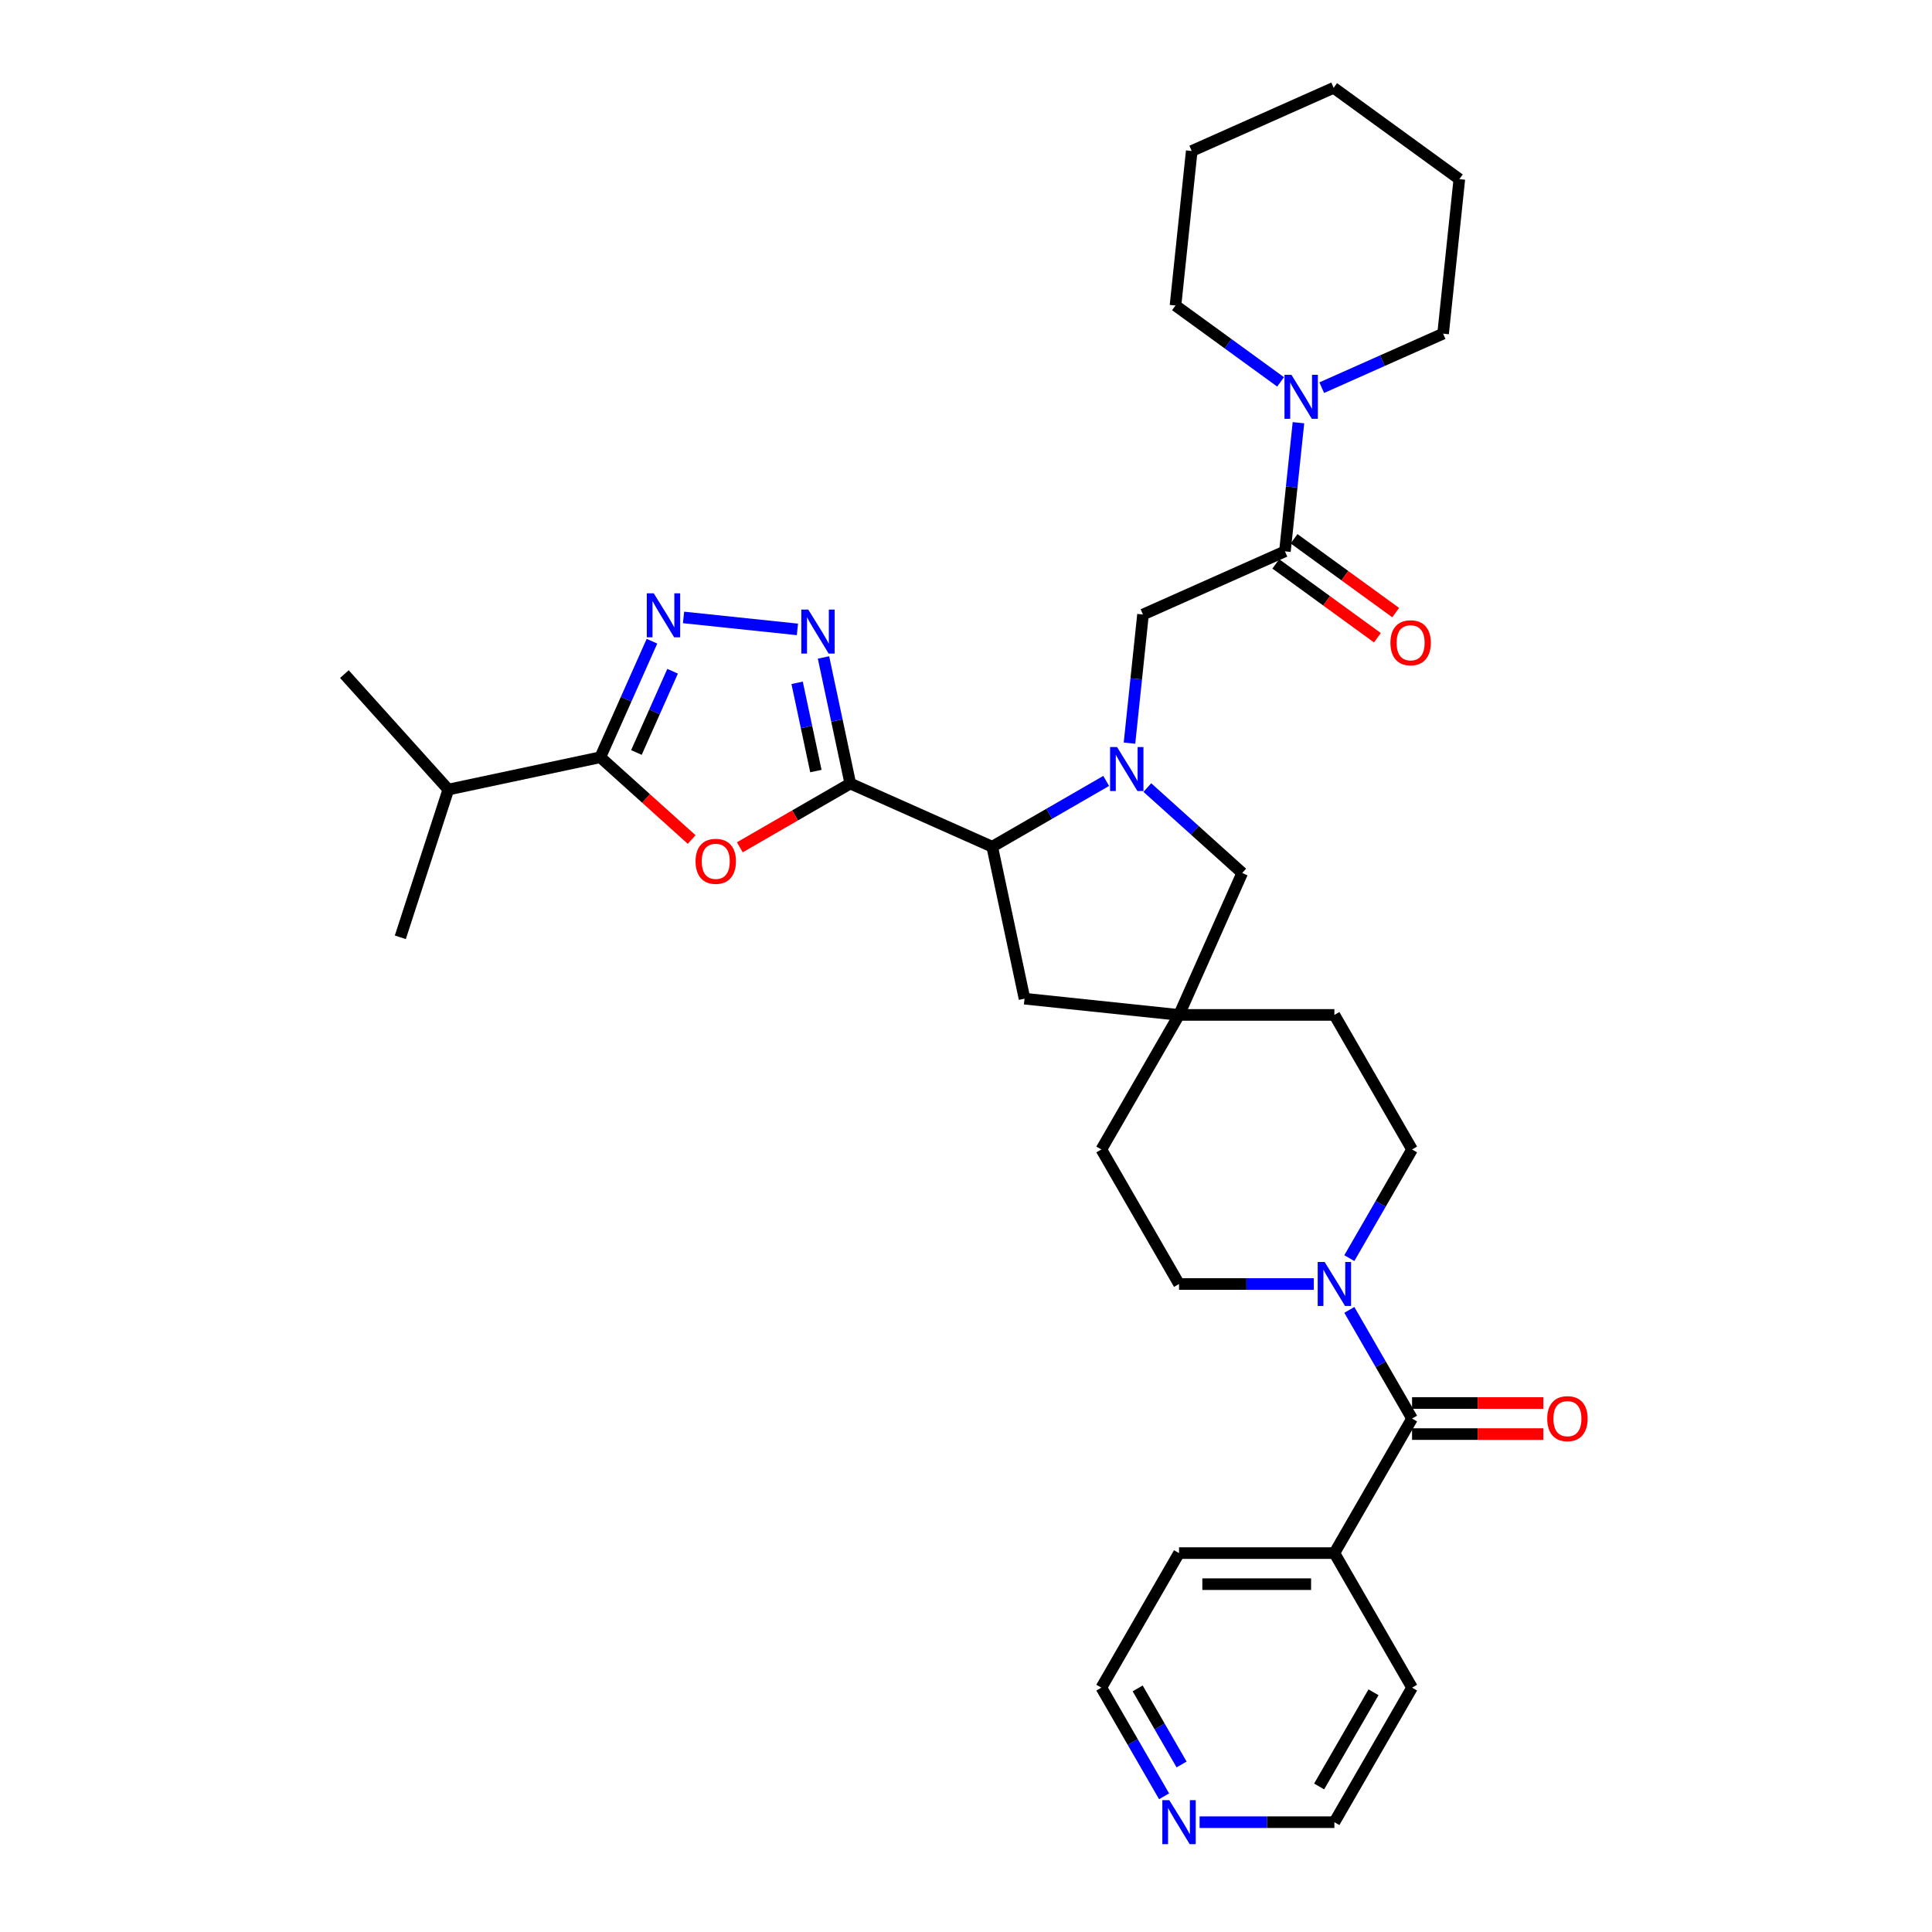 <?xml version='1.0' encoding='iso-8859-1'?>
<svg version='1.1' baseProfile='full'
              xmlns='http://www.w3.org/2000/svg'
                      xmlns:rdkit='http://www.rdkit.org/xml'
                      xmlns:xlink='http://www.w3.org/1999/xlink'
                  xml:space='preserve'
width='1000px' height='1000px' viewBox='0 0 1000 1000'>
<!-- END OF HEADER -->
<rect style='opacity:1.0;fill:#FFFFFF;stroke:none' width='1000' height='1000' x='0' y='0'> </rect>
<path class='bond-1' d='M 440.111,405.552 L 411.523,422.057' style='fill:none;fill-rule:evenodd;stroke:#000000;stroke-width:6px;stroke-linecap:butt;stroke-linejoin:miter;stroke-opacity:1' />
<path class='bond-1' d='M 411.523,422.057 L 382.935,438.562' style='fill:none;fill-rule:evenodd;stroke:#FF0000;stroke-width:6px;stroke-linecap:butt;stroke-linejoin:miter;stroke-opacity:1' />
<path class='bond-2' d='M 440.111,405.552 L 433.175,372.922' style='fill:none;fill-rule:evenodd;stroke:#000000;stroke-width:6px;stroke-linecap:butt;stroke-linejoin:miter;stroke-opacity:1' />
<path class='bond-2' d='M 433.175,372.922 L 426.24,340.293' style='fill:none;fill-rule:evenodd;stroke:#0000FF;stroke-width:6px;stroke-linecap:butt;stroke-linejoin:miter;stroke-opacity:1' />
<path class='bond-2' d='M 422.299,399.107 L 417.444,376.266' style='fill:none;fill-rule:evenodd;stroke:#000000;stroke-width:6px;stroke-linecap:butt;stroke-linejoin:miter;stroke-opacity:1' />
<path class='bond-2' d='M 417.444,376.266 L 412.589,353.425' style='fill:none;fill-rule:evenodd;stroke:#0000FF;stroke-width:6px;stroke-linecap:butt;stroke-linejoin:miter;stroke-opacity:1' />
<path class='bond-5' d='M 440.111,405.552 L 513.572,438.259' style='fill:none;fill-rule:evenodd;stroke:#000000;stroke-width:6px;stroke-linecap:butt;stroke-linejoin:miter;stroke-opacity:1' />
<path class='bond-0' d='M 572.565,404.199 L 543.069,421.229' style='fill:none;fill-rule:evenodd;stroke:#0000FF;stroke-width:6px;stroke-linecap:butt;stroke-linejoin:miter;stroke-opacity:1' />
<path class='bond-0' d='M 543.069,421.229 L 513.572,438.259' style='fill:none;fill-rule:evenodd;stroke:#000000;stroke-width:6px;stroke-linecap:butt;stroke-linejoin:miter;stroke-opacity:1' />
<path class='bond-9' d='M 584.62,384.655 L 588.119,351.367' style='fill:none;fill-rule:evenodd;stroke:#0000FF;stroke-width:6px;stroke-linecap:butt;stroke-linejoin:miter;stroke-opacity:1' />
<path class='bond-9' d='M 588.119,351.367 L 591.617,318.079' style='fill:none;fill-rule:evenodd;stroke:#000000;stroke-width:6px;stroke-linecap:butt;stroke-linejoin:miter;stroke-opacity:1' />
<path class='bond-12' d='M 593.859,407.638 L 618.415,429.749' style='fill:none;fill-rule:evenodd;stroke:#0000FF;stroke-width:6px;stroke-linecap:butt;stroke-linejoin:miter;stroke-opacity:1' />
<path class='bond-12' d='M 618.415,429.749 L 642.971,451.859' style='fill:none;fill-rule:evenodd;stroke:#000000;stroke-width:6px;stroke-linecap:butt;stroke-linejoin:miter;stroke-opacity:1' />
<path class='bond-4' d='M 358.007,434.536 L 334.36,413.243' style='fill:none;fill-rule:evenodd;stroke:#FF0000;stroke-width:6px;stroke-linecap:butt;stroke-linejoin:miter;stroke-opacity:1' />
<path class='bond-4' d='M 334.36,413.243 L 310.713,391.951' style='fill:none;fill-rule:evenodd;stroke:#000000;stroke-width:6px;stroke-linecap:butt;stroke-linejoin:miter;stroke-opacity:1' />
<path class='bond-3' d='M 412.746,325.777 L 353.799,319.581' style='fill:none;fill-rule:evenodd;stroke:#0000FF;stroke-width:6px;stroke-linecap:butt;stroke-linejoin:miter;stroke-opacity:1' />
<path class='bond-34' d='M 337.455,331.887 L 324.084,361.919' style='fill:none;fill-rule:evenodd;stroke:#0000FF;stroke-width:6px;stroke-linecap:butt;stroke-linejoin:miter;stroke-opacity:1' />
<path class='bond-34' d='M 324.084,361.919 L 310.713,391.951' style='fill:none;fill-rule:evenodd;stroke:#000000;stroke-width:6px;stroke-linecap:butt;stroke-linejoin:miter;stroke-opacity:1' />
<path class='bond-34' d='M 348.136,347.438 L 338.776,368.461' style='fill:none;fill-rule:evenodd;stroke:#0000FF;stroke-width:6px;stroke-linecap:butt;stroke-linejoin:miter;stroke-opacity:1' />
<path class='bond-34' d='M 338.776,368.461 L 329.416,389.483' style='fill:none;fill-rule:evenodd;stroke:#000000;stroke-width:6px;stroke-linecap:butt;stroke-linejoin:miter;stroke-opacity:1' />
<path class='bond-20' d='M 310.713,391.951 L 232.057,408.67' style='fill:none;fill-rule:evenodd;stroke:#000000;stroke-width:6px;stroke-linecap:butt;stroke-linejoin:miter;stroke-opacity:1' />
<path class='bond-13' d='M 513.572,438.259 L 530.291,516.915' style='fill:none;fill-rule:evenodd;stroke:#000000;stroke-width:6px;stroke-linecap:butt;stroke-linejoin:miter;stroke-opacity:1' />
<path class='bond-6' d='M 730.883,734.239 L 714.647,706.118' style='fill:none;fill-rule:evenodd;stroke:#000000;stroke-width:6px;stroke-linecap:butt;stroke-linejoin:miter;stroke-opacity:1' />
<path class='bond-6' d='M 714.647,706.118 L 698.411,677.996' style='fill:none;fill-rule:evenodd;stroke:#0000FF;stroke-width:6px;stroke-linecap:butt;stroke-linejoin:miter;stroke-opacity:1' />
<path class='bond-14' d='M 730.883,742.281 L 764.858,742.281' style='fill:none;fill-rule:evenodd;stroke:#000000;stroke-width:6px;stroke-linecap:butt;stroke-linejoin:miter;stroke-opacity:1' />
<path class='bond-14' d='M 764.858,742.281 L 798.832,742.281' style='fill:none;fill-rule:evenodd;stroke:#FF0000;stroke-width:6px;stroke-linecap:butt;stroke-linejoin:miter;stroke-opacity:1' />
<path class='bond-14' d='M 730.883,726.198 L 764.858,726.198' style='fill:none;fill-rule:evenodd;stroke:#000000;stroke-width:6px;stroke-linecap:butt;stroke-linejoin:miter;stroke-opacity:1' />
<path class='bond-14' d='M 764.858,726.198 L 798.832,726.198' style='fill:none;fill-rule:evenodd;stroke:#FF0000;stroke-width:6px;stroke-linecap:butt;stroke-linejoin:miter;stroke-opacity:1' />
<path class='bond-18' d='M 730.883,734.239 L 690.677,803.879' style='fill:none;fill-rule:evenodd;stroke:#000000;stroke-width:6px;stroke-linecap:butt;stroke-linejoin:miter;stroke-opacity:1' />
<path class='bond-7' d='M 665.078,285.372 L 591.617,318.079' style='fill:none;fill-rule:evenodd;stroke:#000000;stroke-width:6px;stroke-linecap:butt;stroke-linejoin:miter;stroke-opacity:1' />
<path class='bond-10' d='M 665.078,285.372 L 668.577,252.085' style='fill:none;fill-rule:evenodd;stroke:#000000;stroke-width:6px;stroke-linecap:butt;stroke-linejoin:miter;stroke-opacity:1' />
<path class='bond-10' d='M 668.577,252.085 L 672.076,218.797' style='fill:none;fill-rule:evenodd;stroke:#0000FF;stroke-width:6px;stroke-linecap:butt;stroke-linejoin:miter;stroke-opacity:1' />
<path class='bond-15' d='M 660.352,291.878 L 686.648,310.983' style='fill:none;fill-rule:evenodd;stroke:#000000;stroke-width:6px;stroke-linecap:butt;stroke-linejoin:miter;stroke-opacity:1' />
<path class='bond-15' d='M 686.648,310.983 L 712.943,330.088' style='fill:none;fill-rule:evenodd;stroke:#FF0000;stroke-width:6px;stroke-linecap:butt;stroke-linejoin:miter;stroke-opacity:1' />
<path class='bond-15' d='M 669.805,278.867 L 696.101,297.972' style='fill:none;fill-rule:evenodd;stroke:#000000;stroke-width:6px;stroke-linecap:butt;stroke-linejoin:miter;stroke-opacity:1' />
<path class='bond-15' d='M 696.101,297.972 L 722.397,317.077' style='fill:none;fill-rule:evenodd;stroke:#FF0000;stroke-width:6px;stroke-linecap:butt;stroke-linejoin:miter;stroke-opacity:1' />
<path class='bond-8' d='M 698.411,651.203 L 714.647,623.081' style='fill:none;fill-rule:evenodd;stroke:#0000FF;stroke-width:6px;stroke-linecap:butt;stroke-linejoin:miter;stroke-opacity:1' />
<path class='bond-8' d='M 714.647,623.081 L 730.883,594.96' style='fill:none;fill-rule:evenodd;stroke:#000000;stroke-width:6px;stroke-linecap:butt;stroke-linejoin:miter;stroke-opacity:1' />
<path class='bond-36' d='M 680.03,664.6 L 645.147,664.6' style='fill:none;fill-rule:evenodd;stroke:#0000FF;stroke-width:6px;stroke-linecap:butt;stroke-linejoin:miter;stroke-opacity:1' />
<path class='bond-36' d='M 645.147,664.6 L 610.264,664.6' style='fill:none;fill-rule:evenodd;stroke:#000000;stroke-width:6px;stroke-linecap:butt;stroke-linejoin:miter;stroke-opacity:1' />
<path class='bond-23' d='M 684.131,200.66 L 715.538,186.676' style='fill:none;fill-rule:evenodd;stroke:#0000FF;stroke-width:6px;stroke-linecap:butt;stroke-linejoin:miter;stroke-opacity:1' />
<path class='bond-23' d='M 715.538,186.676 L 746.945,172.693' style='fill:none;fill-rule:evenodd;stroke:#000000;stroke-width:6px;stroke-linecap:butt;stroke-linejoin:miter;stroke-opacity:1' />
<path class='bond-24' d='M 662.837,197.665 L 635.633,177.899' style='fill:none;fill-rule:evenodd;stroke:#0000FF;stroke-width:6px;stroke-linecap:butt;stroke-linejoin:miter;stroke-opacity:1' />
<path class='bond-24' d='M 635.633,177.899 L 608.428,158.134' style='fill:none;fill-rule:evenodd;stroke:#000000;stroke-width:6px;stroke-linecap:butt;stroke-linejoin:miter;stroke-opacity:1' />
<path class='bond-11' d='M 610.264,525.32 L 530.291,516.915' style='fill:none;fill-rule:evenodd;stroke:#000000;stroke-width:6px;stroke-linecap:butt;stroke-linejoin:miter;stroke-opacity:1' />
<path class='bond-21' d='M 610.264,525.32 L 570.057,594.96' style='fill:none;fill-rule:evenodd;stroke:#000000;stroke-width:6px;stroke-linecap:butt;stroke-linejoin:miter;stroke-opacity:1' />
<path class='bond-22' d='M 610.264,525.32 L 690.677,525.32' style='fill:none;fill-rule:evenodd;stroke:#000000;stroke-width:6px;stroke-linecap:butt;stroke-linejoin:miter;stroke-opacity:1' />
<path class='bond-35' d='M 610.264,525.32 L 642.971,451.859' style='fill:none;fill-rule:evenodd;stroke:#000000;stroke-width:6px;stroke-linecap:butt;stroke-linejoin:miter;stroke-opacity:1' />
<path class='bond-16' d='M 730.883,594.96 L 690.677,525.32' style='fill:none;fill-rule:evenodd;stroke:#000000;stroke-width:6px;stroke-linecap:butt;stroke-linejoin:miter;stroke-opacity:1' />
<path class='bond-17' d='M 610.264,664.6 L 570.057,594.96' style='fill:none;fill-rule:evenodd;stroke:#000000;stroke-width:6px;stroke-linecap:butt;stroke-linejoin:miter;stroke-opacity:1' />
<path class='bond-27' d='M 690.677,803.879 L 730.883,873.519' style='fill:none;fill-rule:evenodd;stroke:#000000;stroke-width:6px;stroke-linecap:butt;stroke-linejoin:miter;stroke-opacity:1' />
<path class='bond-28' d='M 690.677,803.879 L 610.264,803.879' style='fill:none;fill-rule:evenodd;stroke:#000000;stroke-width:6px;stroke-linecap:butt;stroke-linejoin:miter;stroke-opacity:1' />
<path class='bond-28' d='M 678.615,819.962 L 622.326,819.962' style='fill:none;fill-rule:evenodd;stroke:#000000;stroke-width:6px;stroke-linecap:butt;stroke-linejoin:miter;stroke-opacity:1' />
<path class='bond-19' d='M 602.529,929.762 L 586.293,901.641' style='fill:none;fill-rule:evenodd;stroke:#0000FF;stroke-width:6px;stroke-linecap:butt;stroke-linejoin:miter;stroke-opacity:1' />
<path class='bond-19' d='M 586.293,901.641 L 570.057,873.519' style='fill:none;fill-rule:evenodd;stroke:#000000;stroke-width:6px;stroke-linecap:butt;stroke-linejoin:miter;stroke-opacity:1' />
<path class='bond-19' d='M 611.586,913.284 L 600.221,893.599' style='fill:none;fill-rule:evenodd;stroke:#0000FF;stroke-width:6px;stroke-linecap:butt;stroke-linejoin:miter;stroke-opacity:1' />
<path class='bond-19' d='M 600.221,893.599 L 588.856,873.914' style='fill:none;fill-rule:evenodd;stroke:#000000;stroke-width:6px;stroke-linecap:butt;stroke-linejoin:miter;stroke-opacity:1' />
<path class='bond-38' d='M 620.91,943.159 L 655.794,943.159' style='fill:none;fill-rule:evenodd;stroke:#0000FF;stroke-width:6px;stroke-linecap:butt;stroke-linejoin:miter;stroke-opacity:1' />
<path class='bond-38' d='M 655.794,943.159 L 690.677,943.159' style='fill:none;fill-rule:evenodd;stroke:#000000;stroke-width:6px;stroke-linecap:butt;stroke-linejoin:miter;stroke-opacity:1' />
<path class='bond-29' d='M 232.057,408.67 L 178.25,348.912' style='fill:none;fill-rule:evenodd;stroke:#000000;stroke-width:6px;stroke-linecap:butt;stroke-linejoin:miter;stroke-opacity:1' />
<path class='bond-30' d='M 232.057,408.67 L 207.208,485.148' style='fill:none;fill-rule:evenodd;stroke:#000000;stroke-width:6px;stroke-linecap:butt;stroke-linejoin:miter;stroke-opacity:1' />
<path class='bond-32' d='M 746.945,172.693 L 755.35,92.72' style='fill:none;fill-rule:evenodd;stroke:#000000;stroke-width:6px;stroke-linecap:butt;stroke-linejoin:miter;stroke-opacity:1' />
<path class='bond-31' d='M 608.428,158.134 L 616.834,78.162' style='fill:none;fill-rule:evenodd;stroke:#000000;stroke-width:6px;stroke-linecap:butt;stroke-linejoin:miter;stroke-opacity:1' />
<path class='bond-25' d='M 570.057,873.519 L 610.264,803.879' style='fill:none;fill-rule:evenodd;stroke:#000000;stroke-width:6px;stroke-linecap:butt;stroke-linejoin:miter;stroke-opacity:1' />
<path class='bond-26' d='M 690.677,943.159 L 730.883,873.519' style='fill:none;fill-rule:evenodd;stroke:#000000;stroke-width:6px;stroke-linecap:butt;stroke-linejoin:miter;stroke-opacity:1' />
<path class='bond-26' d='M 682.78,924.672 L 710.924,875.924' style='fill:none;fill-rule:evenodd;stroke:#000000;stroke-width:6px;stroke-linecap:butt;stroke-linejoin:miter;stroke-opacity:1' />
<path class='bond-33' d='M 616.834,78.162 L 690.295,45.455' style='fill:none;fill-rule:evenodd;stroke:#000000;stroke-width:6px;stroke-linecap:butt;stroke-linejoin:miter;stroke-opacity:1' />
<path class='bond-37' d='M 755.35,92.72 L 690.295,45.455' style='fill:none;fill-rule:evenodd;stroke:#000000;stroke-width:6px;stroke-linecap:butt;stroke-linejoin:miter;stroke-opacity:1' />
<path  class='atom-1' d='M 578.178 386.666
L 585.64 398.728
Q 586.38 399.918, 587.57 402.073
Q 588.76 404.228, 588.825 404.356
L 588.825 386.666
L 591.848 386.666
L 591.848 409.439
L 588.728 409.439
L 580.719 396.251
Q 579.786 394.707, 578.789 392.938
Q 577.824 391.169, 577.535 390.622
L 577.535 409.439
L 574.576 409.439
L 574.576 386.666
L 578.178 386.666
' fill='#0000FF'/>
<path  class='atom-2' d='M 360.018 445.823
Q 360.018 440.354, 362.719 437.299
Q 365.421 434.243, 370.471 434.243
Q 375.521 434.243, 378.223 437.299
Q 380.925 440.354, 380.925 445.823
Q 380.925 451.355, 378.191 454.507
Q 375.457 457.627, 370.471 457.627
Q 365.453 457.627, 362.719 454.507
Q 360.018 451.387, 360.018 445.823
M 370.471 455.054
Q 373.945 455.054, 375.811 452.738
Q 377.708 450.39, 377.708 445.823
Q 377.708 441.352, 375.811 439.1
Q 373.945 436.816, 370.471 436.816
Q 366.997 436.816, 365.1 439.068
Q 363.234 441.319, 363.234 445.823
Q 363.234 450.422, 365.1 452.738
Q 366.997 455.054, 370.471 455.054
' fill='#FF0000'/>
<path  class='atom-3' d='M 418.358 315.509
L 425.821 327.571
Q 426.561 328.761, 427.751 330.916
Q 428.941 333.071, 429.005 333.2
L 429.005 315.509
L 432.029 315.509
L 432.029 338.282
L 428.909 338.282
L 420.899 325.094
Q 419.967 323.551, 418.97 321.781
Q 418.005 320.012, 417.715 319.466
L 417.715 338.282
L 414.756 338.282
L 414.756 315.509
L 418.358 315.509
' fill='#0000FF'/>
<path  class='atom-4' d='M 338.386 307.104
L 345.848 319.166
Q 346.588 320.356, 347.778 322.511
Q 348.968 324.666, 349.032 324.795
L 349.032 307.104
L 352.056 307.104
L 352.056 329.877
L 348.936 329.877
L 340.927 316.689
Q 339.994 315.145, 338.997 313.376
Q 338.032 311.607, 337.742 311.06
L 337.742 329.877
L 334.783 329.877
L 334.783 307.104
L 338.386 307.104
' fill='#0000FF'/>
<path  class='atom-9' d='M 685.643 653.213
L 693.105 665.275
Q 693.845 666.465, 695.035 668.62
Q 696.225 670.775, 696.29 670.904
L 696.29 653.213
L 699.313 653.213
L 699.313 675.986
L 696.193 675.986
L 688.184 662.798
Q 687.251 661.254, 686.254 659.485
Q 685.289 657.716, 685 657.169
L 685 675.986
L 682.04 675.986
L 682.04 653.213
L 685.643 653.213
' fill='#0000FF'/>
<path  class='atom-11' d='M 668.45 194.013
L 675.912 206.075
Q 676.652 207.265, 677.842 209.42
Q 679.032 211.576, 679.097 211.704
L 679.097 194.013
L 682.12 194.013
L 682.12 216.786
L 679 216.786
L 670.991 203.599
Q 670.058 202.055, 669.061 200.286
Q 668.096 198.516, 667.807 197.97
L 667.807 216.786
L 664.848 216.786
L 664.848 194.013
L 668.45 194.013
' fill='#0000FF'/>
<path  class='atom-15' d='M 800.843 734.304
Q 800.843 728.836, 803.545 725.78
Q 806.247 722.724, 811.296 722.724
Q 816.346 722.724, 819.048 725.78
Q 821.75 728.836, 821.75 734.304
Q 821.75 739.836, 819.016 742.988
Q 816.282 746.108, 811.296 746.108
Q 806.279 746.108, 803.545 742.988
Q 800.843 739.868, 800.843 734.304
M 811.296 743.535
Q 814.77 743.535, 816.636 741.219
Q 818.534 738.871, 818.534 734.304
Q 818.534 729.833, 816.636 727.581
Q 814.77 725.298, 811.296 725.298
Q 807.823 725.298, 805.925 727.549
Q 804.059 729.801, 804.059 734.304
Q 804.059 738.903, 805.925 741.219
Q 807.823 743.535, 811.296 743.535
' fill='#FF0000'/>
<path  class='atom-16' d='M 719.68 332.702
Q 719.68 327.234, 722.382 324.179
Q 725.084 321.123, 730.134 321.123
Q 735.184 321.123, 737.886 324.179
Q 740.588 327.234, 740.588 332.702
Q 740.588 338.235, 737.854 341.387
Q 735.12 344.507, 730.134 344.507
Q 725.116 344.507, 722.382 341.387
Q 719.68 338.267, 719.68 332.702
M 730.134 341.934
Q 733.608 341.934, 735.474 339.618
Q 737.371 337.27, 737.371 332.702
Q 737.371 328.231, 735.474 325.98
Q 733.608 323.696, 730.134 323.696
Q 726.66 323.696, 724.762 325.948
Q 722.897 328.199, 722.897 332.702
Q 722.897 337.302, 724.762 339.618
Q 726.66 341.934, 730.134 341.934
' fill='#FF0000'/>
<path  class='atom-20' d='M 605.23 931.772
L 612.692 943.834
Q 613.432 945.025, 614.622 947.18
Q 615.812 949.335, 615.876 949.463
L 615.876 931.772
L 618.9 931.772
L 618.9 954.545
L 615.78 954.545
L 607.771 941.358
Q 606.838 939.814, 605.841 938.045
Q 604.876 936.276, 604.586 935.729
L 604.586 954.545
L 601.627 954.545
L 601.627 931.772
L 605.23 931.772
' fill='#0000FF'/>
</svg>
